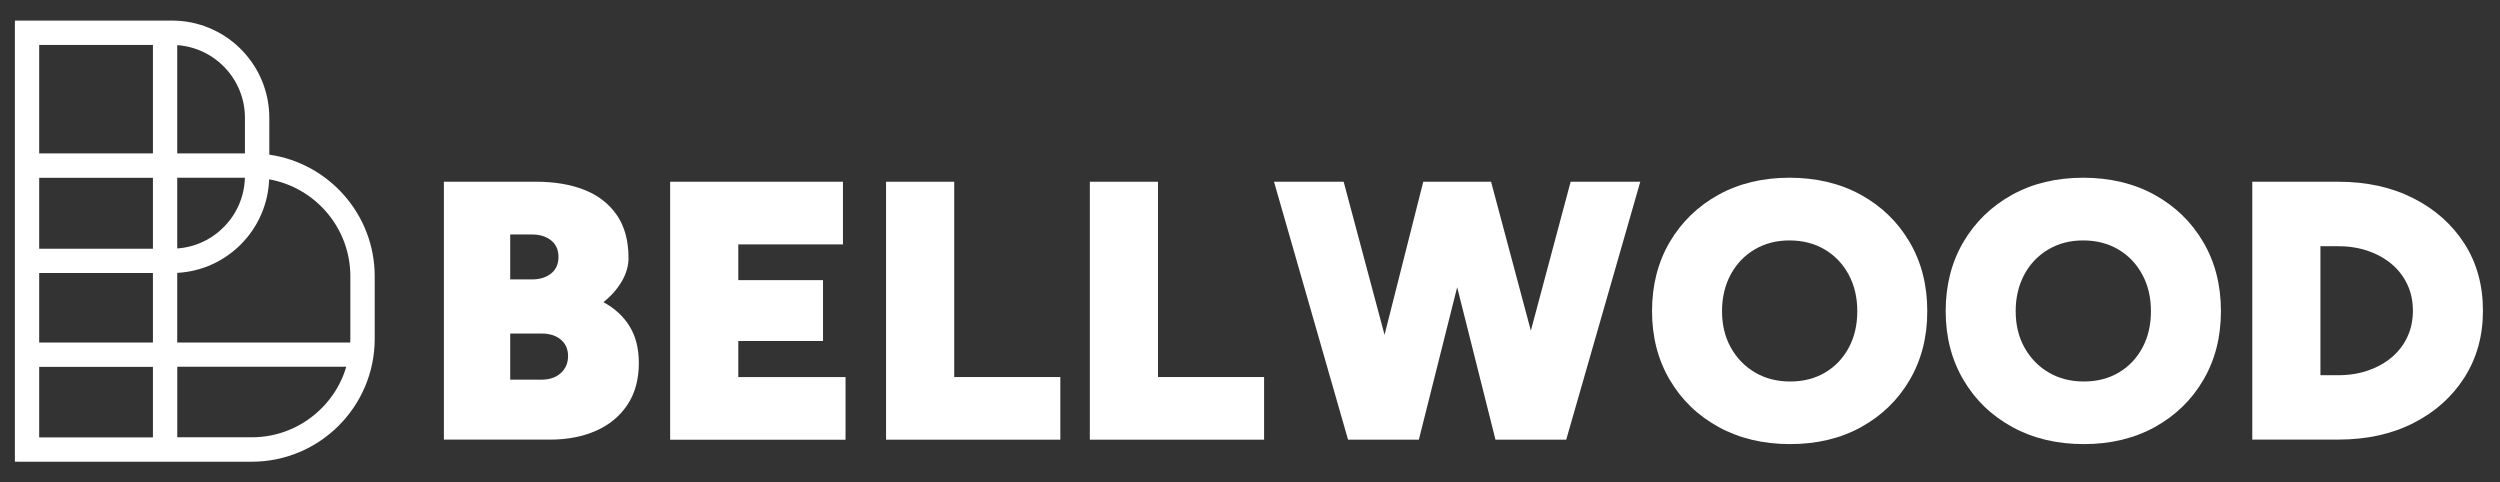 <?xml version="1.0" encoding="UTF-8"?> <svg xmlns="http://www.w3.org/2000/svg" id="Layer_1" viewBox="0 0 504 97.24"><rect x="0" y="0" width="504" height="97.24" fill="#333333" stroke="none"/><defs><style>.cls-1{fill:#fff;stroke-width:0px;}</style></defs><path class="cls-1" d="M89.49,88.64v-52h18.72c3.61,0,6.81.55,9.58,1.63,2.77,1.09,4.95,2.77,6.54,5.05,1.58,2.28,2.38,5.18,2.38,8.69,0,1.59-.45,3.15-1.34,4.68-.89,1.54-2.13,2.95-3.71,4.23,2.28,1.24,4.04,2.86,5.27,4.87,1.24,2.01,1.86,4.47,1.86,7.39,0,3.32-.77,6.13-2.3,8.43-1.54,2.3-3.65,4.05-6.35,5.24-2.7,1.19-5.81,1.78-9.32,1.78h-21.32ZM102.86,56.33h4.38c1.58,0,2.87-.4,3.86-1.19.99-.79,1.49-1.91,1.49-3.34s-.5-2.55-1.49-3.34c-.99-.79-2.28-1.19-3.86-1.19h-4.38v9.06ZM102.86,76.54h6.31c1.63,0,2.93-.45,3.9-1.34.97-.89,1.45-2.03,1.45-3.42s-.48-2.49-1.45-3.31c-.97-.82-2.27-1.23-3.9-1.23h-6.31v9.28Z"></path><path class="cls-1" d="M135.1,88.64v-52h34.84v12.63h-21.1v7.21h17.08v12.26h-17.08v7.28h21.62v12.63h-35.36Z"></path><path class="cls-1" d="M178.63,88.64v-52h13.74v39.37h21.39v12.63h-35.13Z"></path><path class="cls-1" d="M219.71,88.64v-52h13.74v39.37h21.39v12.63h-35.13Z"></path><path class="cls-1" d="M271.77,88.64l-14.93-52h14.04l13.89,52h-13ZM273.78,88.64l13.15-52h12.18l-13.07,52h-12.26ZM301.49,88.64l-13.07-52h12.18l13.89,52h-13ZM302.75,88.64l13.89-52h14.04l-14.93,52h-13Z"></path><path class="cls-1" d="M360.91,89.53c-5.45,0-10.26-1.15-14.45-3.45-4.19-2.3-7.47-5.47-9.84-9.51-2.38-4.04-3.57-8.65-3.57-13.85s1.19-9.89,3.57-13.93c2.38-4.04,5.65-7.21,9.8-9.51s8.94-3.45,14.34-3.45,10.25,1.15,14.41,3.45c4.16,2.3,7.43,5.47,9.8,9.51,2.38,4.04,3.57,8.68,3.57,13.93s-1.18,9.82-3.53,13.85c-2.35,4.04-5.61,7.2-9.77,9.51-4.16,2.3-8.94,3.45-14.34,3.45ZM360.91,76.91c2.67,0,5.03-.61,7.06-1.82,2.03-1.21,3.61-2.88,4.75-5.01,1.14-2.13,1.71-4.58,1.71-7.35s-.58-5.24-1.75-7.39c-1.16-2.15-2.77-3.84-4.83-5.05-2.06-1.21-4.42-1.82-7.09-1.82s-4.97.61-7.02,1.82c-2.06,1.21-3.67,2.9-4.83,5.05-1.16,2.15-1.75,4.62-1.75,7.39s.59,5.22,1.78,7.35c1.19,2.13,2.81,3.8,4.87,5.01,2.05,1.21,4.42,1.82,7.09,1.82Z"></path><path class="cls-1" d="M420.11,89.53c-5.45,0-10.26-1.15-14.45-3.45-4.19-2.3-7.47-5.47-9.84-9.51-2.38-4.04-3.57-8.65-3.57-13.85s1.19-9.89,3.57-13.93c2.38-4.04,5.65-7.21,9.8-9.51s8.94-3.45,14.34-3.45,10.25,1.15,14.41,3.45c4.16,2.3,7.43,5.47,9.8,9.51,2.38,4.04,3.57,8.68,3.57,13.93s-1.18,9.82-3.53,13.85c-2.35,4.04-5.61,7.2-9.77,9.51-4.16,2.3-8.94,3.45-14.34,3.45ZM420.11,76.91c2.67,0,5.03-.61,7.06-1.82,2.03-1.21,3.61-2.88,4.75-5.01,1.14-2.13,1.71-4.58,1.71-7.35s-.58-5.24-1.75-7.39c-1.16-2.15-2.77-3.84-4.83-5.05-2.06-1.21-4.42-1.82-7.09-1.82s-4.97.61-7.02,1.82c-2.06,1.21-3.67,2.9-4.83,5.05-1.16,2.15-1.75,4.62-1.75,7.39s.59,5.22,1.78,7.35c1.19,2.13,2.81,3.8,4.87,5.01,2.05,1.21,4.42,1.82,7.09,1.82Z"></path><path class="cls-1" d="M454.06,88.64v-52h17.38c5.69,0,10.73,1.11,15.12,3.34,4.38,2.23,7.81,5.29,10.29,9.17,2.48,3.89,3.71,8.38,3.71,13.48s-1.24,9.53-3.71,13.44c-2.48,3.91-5.91,6.98-10.29,9.21-4.38,2.23-9.42,3.34-15.12,3.34h-17.38ZM467.8,75.64h3.64c2.18,0,4.18-.32,6.02-.97,1.83-.64,3.42-1.53,4.75-2.67,1.34-1.14,2.38-2.5,3.12-4.09.74-1.58,1.11-3.34,1.11-5.27s-.37-3.69-1.11-5.27c-.74-1.58-1.78-2.95-3.12-4.09-1.34-1.14-2.92-2.03-4.75-2.67-1.83-.64-3.84-.97-6.02-.97h-3.64v26Z"></path><path class="cls-1" d="M54.29,31.18v-7.44c0-10.45-8.23-19.02-18.55-19.56-.34-.02-.69-.03-1.04-.03H3v88.92c.24,0,.47.01.71.01h47.06c13.66,0,24.77-11.11,24.77-24.77v-12.61c0-12.46-9.26-22.8-21.25-24.52ZM30.83,88.18H7.9v-14.22h22.93v14.22ZM30.83,69.05H7.9v-14.01h22.93v14.01ZM30.83,50.14H7.9v-14.3h22.93v14.3ZM30.83,30.93H7.9V9.06h22.93v21.87ZM35.73,9.1c7.61.53,13.65,6.9,13.65,14.64v7.19h-13.65V9.1ZM35.73,35.83h13.64c-.19,7.57-6.15,13.74-13.64,14.26v-14.26ZM69.81,73.95c-.08.26-.16.51-.25.76-.17.51-.36,1-.57,1.49-.16.36-.33.72-.51,1.07-.06.12-.12.23-.18.35-.12.23-.25.46-.38.69-.13.23-.27.45-.41.67s-.29.44-.44.65c-.37.54-.77,1.05-1.2,1.55-.34.4-.69.78-1.06,1.15-3.6,3.6-8.56,5.83-14.04,5.83h-15.03v-14.22h34.07c.02-.09.05-.17.07-.26-.02.09-.05.17-.07.26ZM70.63,68.31c0,.25-.01.49-.02.74h-34.88v-14.04c10.09-.53,18.17-8.73,18.53-18.86,9.29,1.66,16.37,9.79,16.37,19.55v12.61Z"></path></svg> 